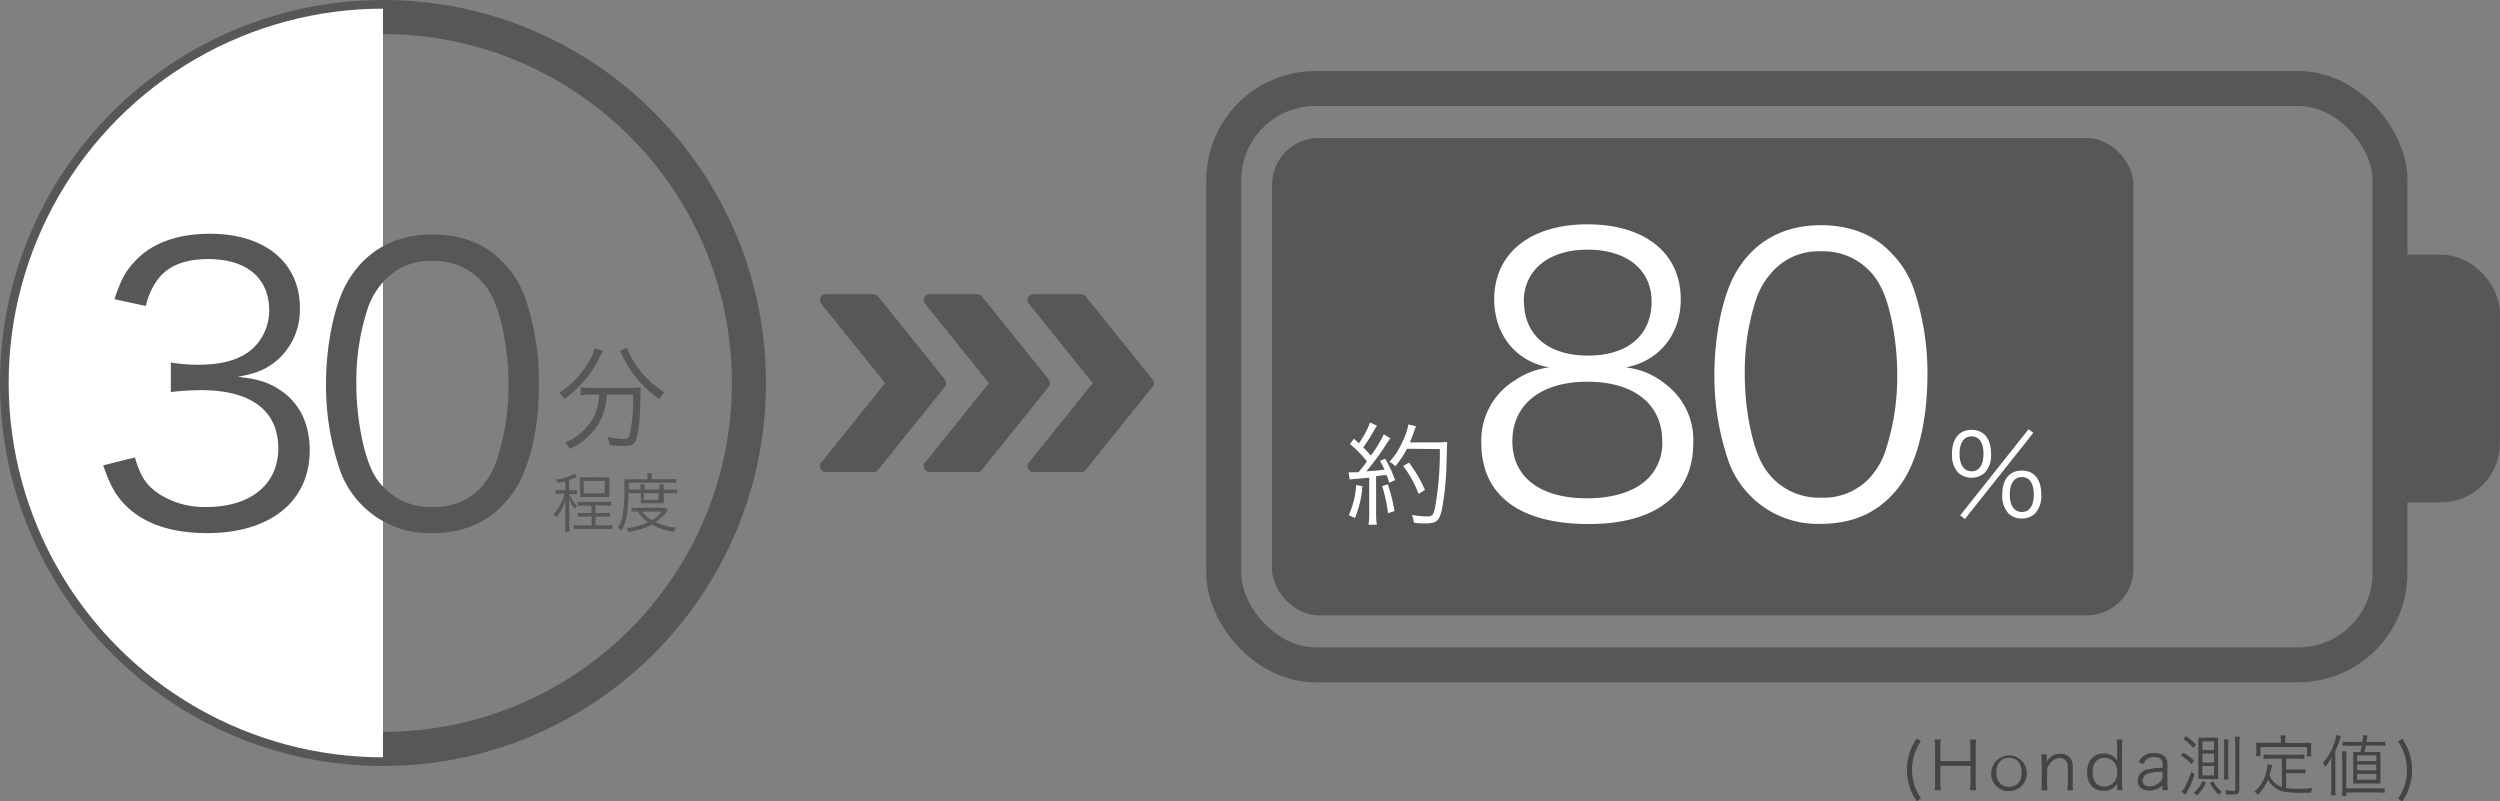 <svg xmlns="http://www.w3.org/2000/svg" xmlns:xlink="http://www.w3.org/1999/xlink" width="429.51" height="137.65" viewBox="0 0 429.51 137.65"><rect x="0" y="0" width="429.51" height="137.65" fill="#808080" stroke="none"/><defs><clipPath id="a" transform="translate(-0.48 -6.09)"><rect width="66.28" height="141.92" fill="none"/></clipPath><clipPath id="b" transform="translate(-0.48 -6.09)"><rect x="411.09" y="21.3" width="31.09" height="99" fill="none"/></clipPath></defs><path d="M329.79,143.74a9.24,9.24,0,0,1-1.21-2.39,9.68,9.68,0,0,1,0-6,9.24,9.24,0,0,1,1.21-2.39l.72.46a8.08,8.08,0,0,0-1.14,2.32,8.21,8.21,0,0,0-.39,2.59,8.36,8.36,0,0,0,.39,2.6,8,8,0,0,0,1.14,2.31Z" transform="translate(-0.48 -6.09)" fill="#444"/><path d="M340,133.14a6.91,6.91,0,0,0-.09,1.26v6.17a7.07,7.07,0,0,0,.09,1.28h-1.07a7.93,7.93,0,0,0,.09-1.28v-2.9h-5.18v2.9a6.73,6.73,0,0,0,.09,1.28h-1.08a6.67,6.67,0,0,0,.09-1.28v-6.15a6.8,6.8,0,0,0-.09-1.28h1.08a6.77,6.77,0,0,0-.09,1.26v2.45H339v-2.43a7.84,7.84,0,0,0-.09-1.28Z" transform="translate(-0.48 -6.09)" fill="#444"/><path d="M342.59,138.77a3.06,3.06,0,1,1,3.07,3.23A2.94,2.94,0,0,1,342.59,138.77Zm.88,0c0,1.56.83,2.51,2.17,2.51s2.17-.95,2.17-2.49-.82-2.51-2.14-2.51S343.47,137.2,343.47,138.74Z" transform="translate(-0.48 -6.09)" fill="#444"/><path d="M351.16,141.85a7.23,7.23,0,0,0,.1-1.3V137a7.62,7.62,0,0,0-.1-1.3h.95v.78a3.63,3.63,0,0,1,0,.5,2.49,2.49,0,0,1,2.31-1.39,2.08,2.08,0,0,1,1.84.86,2.3,2.3,0,0,1,.32,1.32v2.83a7.49,7.49,0,0,0,.08,1.28h-1a8.9,8.9,0,0,0,.08-1.3v-2.67c0-1-.49-1.58-1.4-1.58a2,2,0,0,0-1.64.91,2.5,2.5,0,0,0-.53,1.13v2.21a10.55,10.55,0,0,0,.08,1.3Z" transform="translate(-0.48 -6.09)" fill="#444"/><path d="M364.22,141.29a3.78,3.78,0,0,1,0-.56,2.57,2.57,0,0,1-2.33,1.23c-1.76,0-2.84-1.21-2.84-3.2s1.1-3.21,2.82-3.21a2.64,2.64,0,0,1,2.35,1.21l0-.17a4,4,0,0,1,0-.61v-1.53a8.69,8.69,0,0,0-.08-1.31h1a9,9,0,0,0-.08,1.3v6.09a8.66,8.66,0,0,0,.08,1.32h-.92ZM360,138.73a3.06,3.06,0,0,0,.47,1.79,1.9,1.9,0,0,0,1.54.69,2.21,2.21,0,0,0,2.2-2.49,2.53,2.53,0,0,0-.64-1.82,2.21,2.21,0,0,0-1.56-.61C360.75,136.29,360,137.21,360,138.73Z" transform="translate(-0.48 -6.09)" fill="#444"/><path d="M372,141a2.88,2.88,0,0,1-1.06.69,3.35,3.35,0,0,1-1.19.23c-1.26,0-2-.65-2-1.74a2,2,0,0,1,1.64-1.88,9.5,9.5,0,0,1,2.64-.29v-.67c0-.78-.49-1.18-1.45-1.18a1.88,1.88,0,0,0-1.42.49,1.53,1.53,0,0,0-.35.67l-.9-.2a2.37,2.37,0,0,1,.65-1,2.89,2.89,0,0,1,2-.65c1.52,0,2.29.64,2.29,1.88v3.22a7.23,7.23,0,0,0,.1,1.26H372Zm0-2.32a7.35,7.35,0,0,0-2.53.33,1.22,1.22,0,0,0-.88,1.18c0,.63.47,1,1.22,1a2.6,2.6,0,0,0,1.83-.82,1.22,1.22,0,0,0,.36-1Z" transform="translate(-0.48 -6.09)" fill="#444"/><path d="M375.6,135.39a10.78,10.78,0,0,1,1.84,1.38l-.46.6a8.39,8.39,0,0,0-1.82-1.47Zm1.94,3.71a15.91,15.91,0,0,1-1.34,3.07c-.15.26-.19.36-.26.49l-.66-.57a3.2,3.2,0,0,0,.58-.81,13.9,13.9,0,0,0,1.09-2.63Zm-1.47-6.53a8,8,0,0,1,1.69,1.49l-.5.52a7.73,7.73,0,0,0-1.68-1.52Zm3.41,8a6.47,6.47,0,0,1-1.58,2.19,2.76,2.76,0,0,0-.54-.5,4.56,4.56,0,0,0,1.51-2Zm-.37-.66c-.4,0-.71,0-.95,0a11.48,11.48,0,0,0,0-1.19v-4.9c0-.41,0-.76,0-1a7.13,7.13,0,0,0,.92,0h1.56a9,9,0,0,0,.92,0c0,.32,0,.63,0,1.15v4.87q0,.72,0,1.11c-.35,0-.65,0-1,0Zm-.25-4.94h2v-1.5h-2Zm0,2.12h2v-1.53h-2Zm0,2.2h2v-1.61h-2Zm1.87,1a5.53,5.53,0,0,0,1.49,1.86,2.29,2.29,0,0,0-.55.51,9,9,0,0,1-1.52-2.05Zm1.8-.25a8.31,8.31,0,0,0,.07-1.18V134.3a8.58,8.58,0,0,0-.07-1.17h.83a7.11,7.11,0,0,0-.07,1.18v4.51a8.14,8.14,0,0,0,.06,1.18Zm2.67,1.68c0,.7-.24.87-1.23.87-.22,0-.76,0-1,0a3.22,3.22,0,0,0-.19-.73,8.48,8.48,0,0,0,1.14.09c.52,0,.59,0,.59-.3v-7.64a12.54,12.54,0,0,0-.07-1.35h.85a8.89,8.89,0,0,0-.07,1.35Z" transform="translate(-0.48 -6.09)" fill="#444"/><path d="M392.51,136.42h-2a7.22,7.22,0,0,0-1.14.07v-.79a8.47,8.47,0,0,0,1.14.06h4.74a8.31,8.31,0,0,0,1.13-.06v.79a6.92,6.92,0,0,0-1.13-.07h-2v1.87h2.21a7.67,7.67,0,0,0,1.1-.07V139a5.91,5.91,0,0,0-1.1-.07h-2.21v2.54a10.27,10.27,0,0,0,1.86.13c.93,0,1.72,0,2.68-.12a2.4,2.4,0,0,0-.25.81l-1.38,0a15.59,15.59,0,0,1-2.51-.09,4.2,4.2,0,0,1-3.52-2.16,7.67,7.67,0,0,1-1.74,2.6,2.29,2.29,0,0,0-.6-.54,6,6,0,0,0,1.55-2,7.18,7.18,0,0,0,.7-2.61v-.11l.8.16-.14.59c-.06.28-.23.94-.31,1.22a3.57,3.57,0,0,0,.91,1.26,3.89,3.89,0,0,0,1.23.7Zm-.17-3.25a3.65,3.65,0,0,0-.07-.72h.9a2.92,2.92,0,0,0-.08.71v.57h3.34c.45,0,.78,0,1.15,0a4.51,4.51,0,0,0-.05.78v.72a4.73,4.73,0,0,0,.05.81h-.75v-1.6h-8V136h-.76a5.93,5.93,0,0,0,.05-.81v-.72a5.78,5.78,0,0,0-.05-.78c.37,0,.7,0,1.16,0h3.1Z" transform="translate(-0.48 -6.09)" fill="#444"/><path d="M401,137.54c0-.58,0-.79.05-1.39a8.6,8.6,0,0,1-1.06,1.67,2.88,2.88,0,0,0-.45-.63,9.72,9.72,0,0,0,1.9-3.21,6.43,6.43,0,0,0,.43-1.62l.79.21c-.08.22-.11.32-.21.62a14.3,14.3,0,0,1-.75,1.9v6.3c0,.55,0,1,.06,1.34h-.82a13,13,0,0,0,.06-1.37Zm1.84,5.25a12.79,12.79,0,0,0,.05-1.41v-5a9.9,9.9,0,0,0-.06-1.21h.81a10.15,10.15,0,0,0-.06,1.23v5.13H409a8.81,8.81,0,0,0,1.17,0v.78a8.23,8.23,0,0,0-1.18-.07h-5.4v.65Zm1.17-8.57a10.5,10.5,0,0,0-1.07,0v-.73a6.34,6.34,0,0,0,1.1.06h2.31c.07-.46.09-.63.13-1.15l.75.05c-.1.56-.12.72-.19,1.1h2.18a5.17,5.17,0,0,0,1.07-.07v.75a8.4,8.4,0,0,0-1-.05h-2.35l-.26,1.09h1.77c.46,0,.74,0,1,0a9.06,9.06,0,0,0,0,1.09v3.34a8.81,8.81,0,0,0,0,1c-.39,0-.65,0-1,0h-2.67c-.38,0-.63,0-1,0,0-.26,0-.56,0-.93v-4.12a2.73,2.73,0,0,0,0-.35c.29,0,.54,0,1,0H406c.12-.48.18-.73.26-1.09Zm1.43,2.64h3.3v-1h-3.3Zm0,1.58h3.3v-1h-3.3Zm0,1.61h3.3v-1h-3.3Z" transform="translate(-0.48 -6.09)" fill="#444"/><path d="M413.19,133a9.24,9.24,0,0,1,1.21,2.39,9.68,9.68,0,0,1,0,6,9.24,9.24,0,0,1-1.21,2.39l-.72-.46a8,8,0,0,0,1.14-2.31,8.31,8.31,0,0,0,.39-2.6,8.16,8.16,0,0,0-.39-2.59,8.08,8.08,0,0,0-1.14-2.32Z" transform="translate(-0.48 -6.09)" fill="#444"/><rect x="218.54" y="23.71" width="148" height="82" rx="8" fill="#575757"/><circle cx="65.8" cy="65.8" r="62.87" fill="none" stroke="#575757" stroke-miterlimit="10" stroke-width="5.86"/><g clip-path="url(#a)"><circle cx="65.8" cy="65.8" r="64.31" fill="#fff"/></g><path d="M104.1,66.37a5.32,5.32,0,0,0-.54,1,19.11,19.11,0,0,1-6.09,7.24,4.45,4.45,0,0,0-.94-1,15.88,15.88,0,0,0,5.29-5.66,6.36,6.36,0,0,0,.83-2Zm-1.87,7.51a15,15,0,0,0-2,.12V72.62a14.26,14.26,0,0,0,2,.12h6.35a14.13,14.13,0,0,0,2-.1,8.4,8.4,0,0,0-.08,1.38c0,3.74-.36,7-.87,7.92-.33.58-.79.77-1.91.77a25,25,0,0,1-2.53-.16,5.59,5.59,0,0,0-.31-1.37,15.12,15.12,0,0,0,2.72.33c.62,0,.83-.12,1-.48a27.31,27.31,0,0,0,.64-7.15h-4.5A11.09,11.09,0,0,1,103.25,79a11.32,11.32,0,0,1-4.87,4.21,4,4,0,0,0-.85-1.08,9.87,9.87,0,0,0,4.87-4.23,9.26,9.26,0,0,0,1-4Zm6-8a7.91,7.91,0,0,0,.74,1.62,16,16,0,0,0,5.7,6,4.8,4.8,0,0,0-.91,1.18,19.51,19.51,0,0,1-6.51-7.77c-.1-.17-.21-.38-.31-.54Z" transform="translate(-0.48 -6.09)" fill="#575757"/><path d="M23.66,84.68c1,3.38,1.95,4.74,4,6.17A14.33,14.33,0,0,0,36,93.19c7.54,0,12.29-3.9,12.29-10.07,0-6.44-4.62-10-13.26-10a44.39,44.39,0,0,0-5.2.33V68.36a27.64,27.64,0,0,0,4.81.39c4.29,0,7.47-1,9.49-3a9,9,0,0,0,2.6-6.3c0-5.6-3.9-8.85-10.47-8.85-4,0-6.82,1.11-8.64,3.45a12.23,12.23,0,0,0-2.08,4.61l-5.4-1.17c1.11-3.31,1.89-4.81,3.51-6.5,2.86-3.12,7.28-4.74,12.94-4.74C46,46.26,52,51.2,52,59a11.42,11.42,0,0,1-4.55,9.49c-1.69,1.24-3.12,1.76-6.11,2.34,3.77.39,5.79,1.11,8,2.8,2.86,2.21,4.35,5.65,4.35,9.81,0,8.78-6.76,14.24-17.61,14.24-6.57,0-11.44-1.82-14.56-5.33-1.37-1.56-2.15-3-3.32-6.31Z" transform="translate(-0.48 -6.09)" fill="#575757"/><path d="M62.86,93.06a16,16,0,0,1-3.9-6,44.76,44.76,0,0,1-2.47-15c0-6.89,1.49-13.92,3.77-17.69,3.12-5.26,8.12-8,14.56-8,4.81,0,9,1.56,11.89,4.61a16.42,16.42,0,0,1,3.9,6,44.68,44.68,0,0,1,2.47,15.09c0,7.86-1.69,14.82-4.55,18.78-3.25,4.55-7.8,6.83-13.78,6.83A16.18,16.18,0,0,1,62.86,93.06Zm3.77-38.87a13.15,13.15,0,0,0-2.93,4.75,40.41,40.41,0,0,0-2,13.13c0,6,1.3,12.41,3,15.47a11.08,11.08,0,0,0,10.08,5.65,10.83,10.83,0,0,0,8-3,12.94,12.94,0,0,0,3.06-5.07,40.45,40.45,0,0,0,2-13.13c0-5.66-1.23-12.1-2.92-15.15a11,11,0,0,0-10.21-5.92A10.58,10.58,0,0,0,66.63,54.19Z" transform="translate(-0.48 -6.09)" fill="#575757"/><path d="M97.59,88.77c-.45.12-.67.16-1.31.3a2,2,0,0,0-.3-.6,8,8,0,0,0,3.21-1l.43.57c-.62.25-1.08.43-1.36.52v1.75h.61a4.51,4.51,0,0,0,.72,0V91a3.92,3.92,0,0,0-.73,0h-.57A6,6,0,0,0,99.63,93a2.51,2.51,0,0,0-.4.55,6.29,6.29,0,0,1-1-1.83c0,.4.06,1.35.06,1.59V96.2a9.38,9.38,0,0,0,.06,1.26h-.79a9.84,9.84,0,0,0,.06-1.25V93.57c0-.25,0-1.26.06-1.7A7.69,7.69,0,0,1,96,95a2.41,2.41,0,0,0-.4-.6,6.93,6.93,0,0,0,1.28-1.9,7.49,7.49,0,0,0,.6-1.58h-.74a4.08,4.08,0,0,0-.83.06V90.3a5,5,0,0,0,.85,0h.83Zm3.2,4.2a6.31,6.31,0,0,0-1.06.06v-.72a7.6,7.6,0,0,0,1.08,0h3.5a7.63,7.63,0,0,0,1.17-.07V93a7.81,7.81,0,0,0-1.17-.07h-1.52v1.3h1.32a6.52,6.52,0,0,0,1.13-.06v.73a6.8,6.8,0,0,0-1.13-.06h-1.32v1.5h1.7a9.39,9.39,0,0,0,1.19-.07v.75a10.24,10.24,0,0,0-1.19-.06h-4.25a10.06,10.06,0,0,0-1.18.06v-.74a8.24,8.24,0,0,0,1.18.06h1.87v-1.5h-1.22a6.94,6.94,0,0,0-1.13.06v-.73a6.45,6.45,0,0,0,1.13.06h1.22V93Zm-.7-4a7.63,7.63,0,0,0,0-.89,8.56,8.56,0,0,0,1,0h3.08a8.37,8.37,0,0,0,1,0,5.4,5.4,0,0,0,0,.89v1.58a5.09,5.09,0,0,0,0,.91c-.31,0-.57,0-1,0h-3c-.4,0-.69,0-1,0a7.21,7.21,0,0,0,0-.89Zm.68,1.86h3.59V88.72h-3.59Z" transform="translate(-0.48 -6.09)" fill="#575757"/><path d="M108.44,90.81c-.08,3.54-.32,4.82-1.21,6.47a2.2,2.2,0,0,0-.58-.53,5.89,5.89,0,0,0,.78-2,25.79,25.79,0,0,0,.32-5c0-.71,0-1,0-1.33.35,0,.7,0,1.12,0h2.87v-.31a3.92,3.92,0,0,0-.06-.71h.8a4.53,4.53,0,0,0,0,.71v.31h3a8.3,8.3,0,0,0,1.19-.06v.72a8.58,8.58,0,0,0-1.14-.06h-7v1.17h2v-.17a3.62,3.62,0,0,0-.05-.72h.76a3.89,3.89,0,0,0,0,.71v.18h2.53v-.17a6.89,6.89,0,0,0,0-.72h.75a4.65,4.65,0,0,0,0,.73v.16h1.31a6.18,6.18,0,0,0,1,0v.7a5,5,0,0,0-1-.06h-1.31v1.07a6.18,6.18,0,0,0,0,.65,6.28,6.28,0,0,0-.71,0h-2.43a7.15,7.15,0,0,0-.79,0,4.54,4.54,0,0,0,0-.65V90.81Zm6.79,3c-.13.14-.19.19-.37.41a9.91,9.91,0,0,1-1.77,1.59,9.59,9.59,0,0,0,3.55.91,2.92,2.92,0,0,0-.32.72,10.15,10.15,0,0,1-3.86-1.24,11.82,11.82,0,0,1-4,1.28,2.35,2.35,0,0,0-.31-.67,11,11,0,0,0,3.67-1,6.55,6.55,0,0,1-1.76-1.83A6,6,0,0,0,109,94v-.68a7.08,7.08,0,0,0,1.1,0h4a7.2,7.2,0,0,0,.75,0Zm-4.37.17a4.86,4.86,0,0,0,1.61,1.49,7.65,7.65,0,0,0,1.74-1.49Zm.23-2h2.53V90.81h-2.53Z" transform="translate(-0.48 -6.09)" fill="#575757"/><polygon points="150.07 51.54 141.86 51.54 153.35 65.82 141.86 80.11 150.07 80.11 161.56 65.82 150.07 51.54" fill="#575757" stroke="#575757" stroke-linecap="round" stroke-linejoin="round" stroke-width="2"/><polygon points="167.9 51.54 159.7 51.54 171.19 65.82 159.7 80.11 167.9 80.11 179.4 65.82 167.9 51.54" fill="#575757" stroke="#575757" stroke-linecap="round" stroke-linejoin="round" stroke-width="2"/><polygon points="185.74 51.54 177.53 51.54 189.02 65.82 177.53 80.11 185.74 80.11 197.23 65.82 185.74 51.54" fill="#575757" stroke="#575757" stroke-linecap="round" stroke-linejoin="round" stroke-width="2"/><rect x="210.25" y="15.21" width="200.36" height="99" rx="15.74" fill="none" stroke="#575757" stroke-miterlimit="10" stroke-width="6"/><g clip-path="url(#b)"><rect x="225.75" y="47.14" width="200.36" height="35.78" rx="6.78" fill="#575757"/><rect x="225.75" y="47.14" width="200.36" height="35.78" rx="6.78" fill="none" stroke="#575757" stroke-miterlimit="10" stroke-width="6.78"/></g><path d="M286.51,72a12,12,0,0,1,4.88,10.21c0,8.9-6.5,13.91-17.94,13.91-11.9,0-18.47-4.94-18.47-13.91a12.06,12.06,0,0,1,5.79-10.79,13.17,13.17,0,0,1,5.85-2.21c-5.72-1-9.43-5.66-9.43-11.71,0-7.86,6.18-12.87,16-12.87s16.05,4.88,16.05,12.87c0,6-3.64,10.6-9.42,11.71A13,13,0,0,1,286.51,72Zm-26.2,9.88c0,6.18,4.75,9.82,12.81,9.82,4.55,0,8.26-1.17,10.47-3.38a8.55,8.55,0,0,0,2.47-6.44c0-6.37-4.88-10.21-12.87-10.21S260.31,75.6,260.31,81.9Zm2-24c0,5.79,4.16,9.3,11,9.3s10.92-3.51,10.92-9.3c0-5.46-4.29-8.9-11-8.9S262.27,52.52,262.27,57.91Z" transform="translate(-0.48 -6.09)" fill="#fff"/><path d="M301.39,91.46a16.25,16.25,0,0,1-3.9-6,45.07,45.07,0,0,1-2.47-15c0-6.89,1.5-13.91,3.77-17.68,3.12-5.27,8.13-8,14.56-8,4.82,0,9,1.56,11.9,4.62a16.34,16.34,0,0,1,3.9,6,44.58,44.58,0,0,1,2.47,15.08c0,7.87-1.69,14.82-4.55,18.79-3.25,4.55-7.8,6.82-13.78,6.82A16.25,16.25,0,0,1,301.39,91.46Zm3.77-38.88a13.35,13.35,0,0,0-2.92,4.75,40.14,40.14,0,0,0-2,13.13c0,6.05,1.3,12.42,3.06,15.47a11.08,11.08,0,0,0,10.07,5.66,10.82,10.82,0,0,0,8-3.06,12.8,12.8,0,0,0,3.06-5.07,40.45,40.45,0,0,0,2-13.13c0-5.66-1.23-12.09-2.92-15.15a11,11,0,0,0-10.21-5.91A10.59,10.59,0,0,0,305.16,52.58Z" transform="translate(-0.48 -6.09)" fill="#fff"/><path d="M232.16,87.23a4.27,4.27,0,0,0,.7,0c.09,0,.67,0,1,0,.72-.85.91-1.1,1.47-1.86a19,19,0,0,0-2.94-3l.72-.91c.42.4.52.48.83.79a14.31,14.31,0,0,0,1.91-3.57l1.2.54a6.16,6.16,0,0,0-.44.73,31.13,31.13,0,0,1-1.92,3c.58.58.89.93,1.3,1.41a19.64,19.64,0,0,0,2.22-3.65l1.14.68c-.18.23-.29.41-.56.79a41.9,41.9,0,0,1-3.58,4.89c1.45-.1,1.8-.12,3.13-.29a15.67,15.67,0,0,0-.77-1.53l.89-.34a20.53,20.53,0,0,1,1.7,3.67l-1,.44c-.19-.62-.25-.79-.44-1.29l-.48,0-1.34.16v6.35a13.56,13.56,0,0,0,.12,2H235.6a13.76,13.76,0,0,0,.12-2V88.15l-2.17.2a8.61,8.61,0,0,0-1.18.13Zm2.38,2.39a17,17,0,0,1-1.28,5.47l-1.06-.5a14.58,14.58,0,0,0,1.28-5.18Zm4.38-.33a31.23,31.23,0,0,1,1.14,4.6l-1.12.37a25.86,25.86,0,0,0-1-4.66Zm3.27-6.1a14.9,14.9,0,0,1-2,3,3.41,3.41,0,0,0-1-.75,12.68,12.68,0,0,0,2.17-3.3A12.54,12.54,0,0,0,242.46,79l1.31.33c-.15.36-.15.36-.5,1.33-.16.43-.31.81-.56,1.43h4.83A10,10,0,0,0,249.1,82c0,.56,0,.56-.09,3a48.84,48.84,0,0,1-.83,8.75c-.45,1.85-.93,2.26-2.79,2.26-.56,0-1.27,0-2-.12a4.8,4.8,0,0,0-.33-1.33,15.55,15.55,0,0,0,2.57.25c.9,0,1.12-.23,1.39-1.47a54.4,54.4,0,0,0,.83-10.1Zm2,7.75a18.34,18.34,0,0,0-2.64-4.79l1-.58a22.81,22.81,0,0,1,2.75,4.71Z" transform="translate(-0.48 -6.09)" fill="#fff"/><path d="M336.9,87.3a4.46,4.46,0,0,1-1.06-3.24c0-2.59,1.24-4.12,3.36-4.12s3.35,1.51,3.35,4.12a4.42,4.42,0,0,1-1.07,3.24,3.45,3.45,0,0,1-4.58,0Zm.24-3.24c0,1.89.75,3,2.06,3s2.05-1.08,2.05-3-.73-3-2.05-3S337.14,82.17,337.14,84.06ZM349,79.83l.81.62L338.06,95.26l-.81-.63ZM345.54,94.3a4.46,4.46,0,0,1-1.06-3.25c0-2.59,1.23-4.11,3.36-4.11s3.34,1.5,3.34,4.13a4.48,4.48,0,0,1-1.06,3.23,3.21,3.21,0,0,1-2.28.87A3.15,3.15,0,0,1,345.54,94.3Zm.23-3.25c0,1.89.75,3,2.07,3s2.05-1.09,2.05-3-.74-3-2.05-3S345.77,89.16,345.77,91.05Z" transform="translate(-0.48 -6.09)" fill="#fff"/></svg>